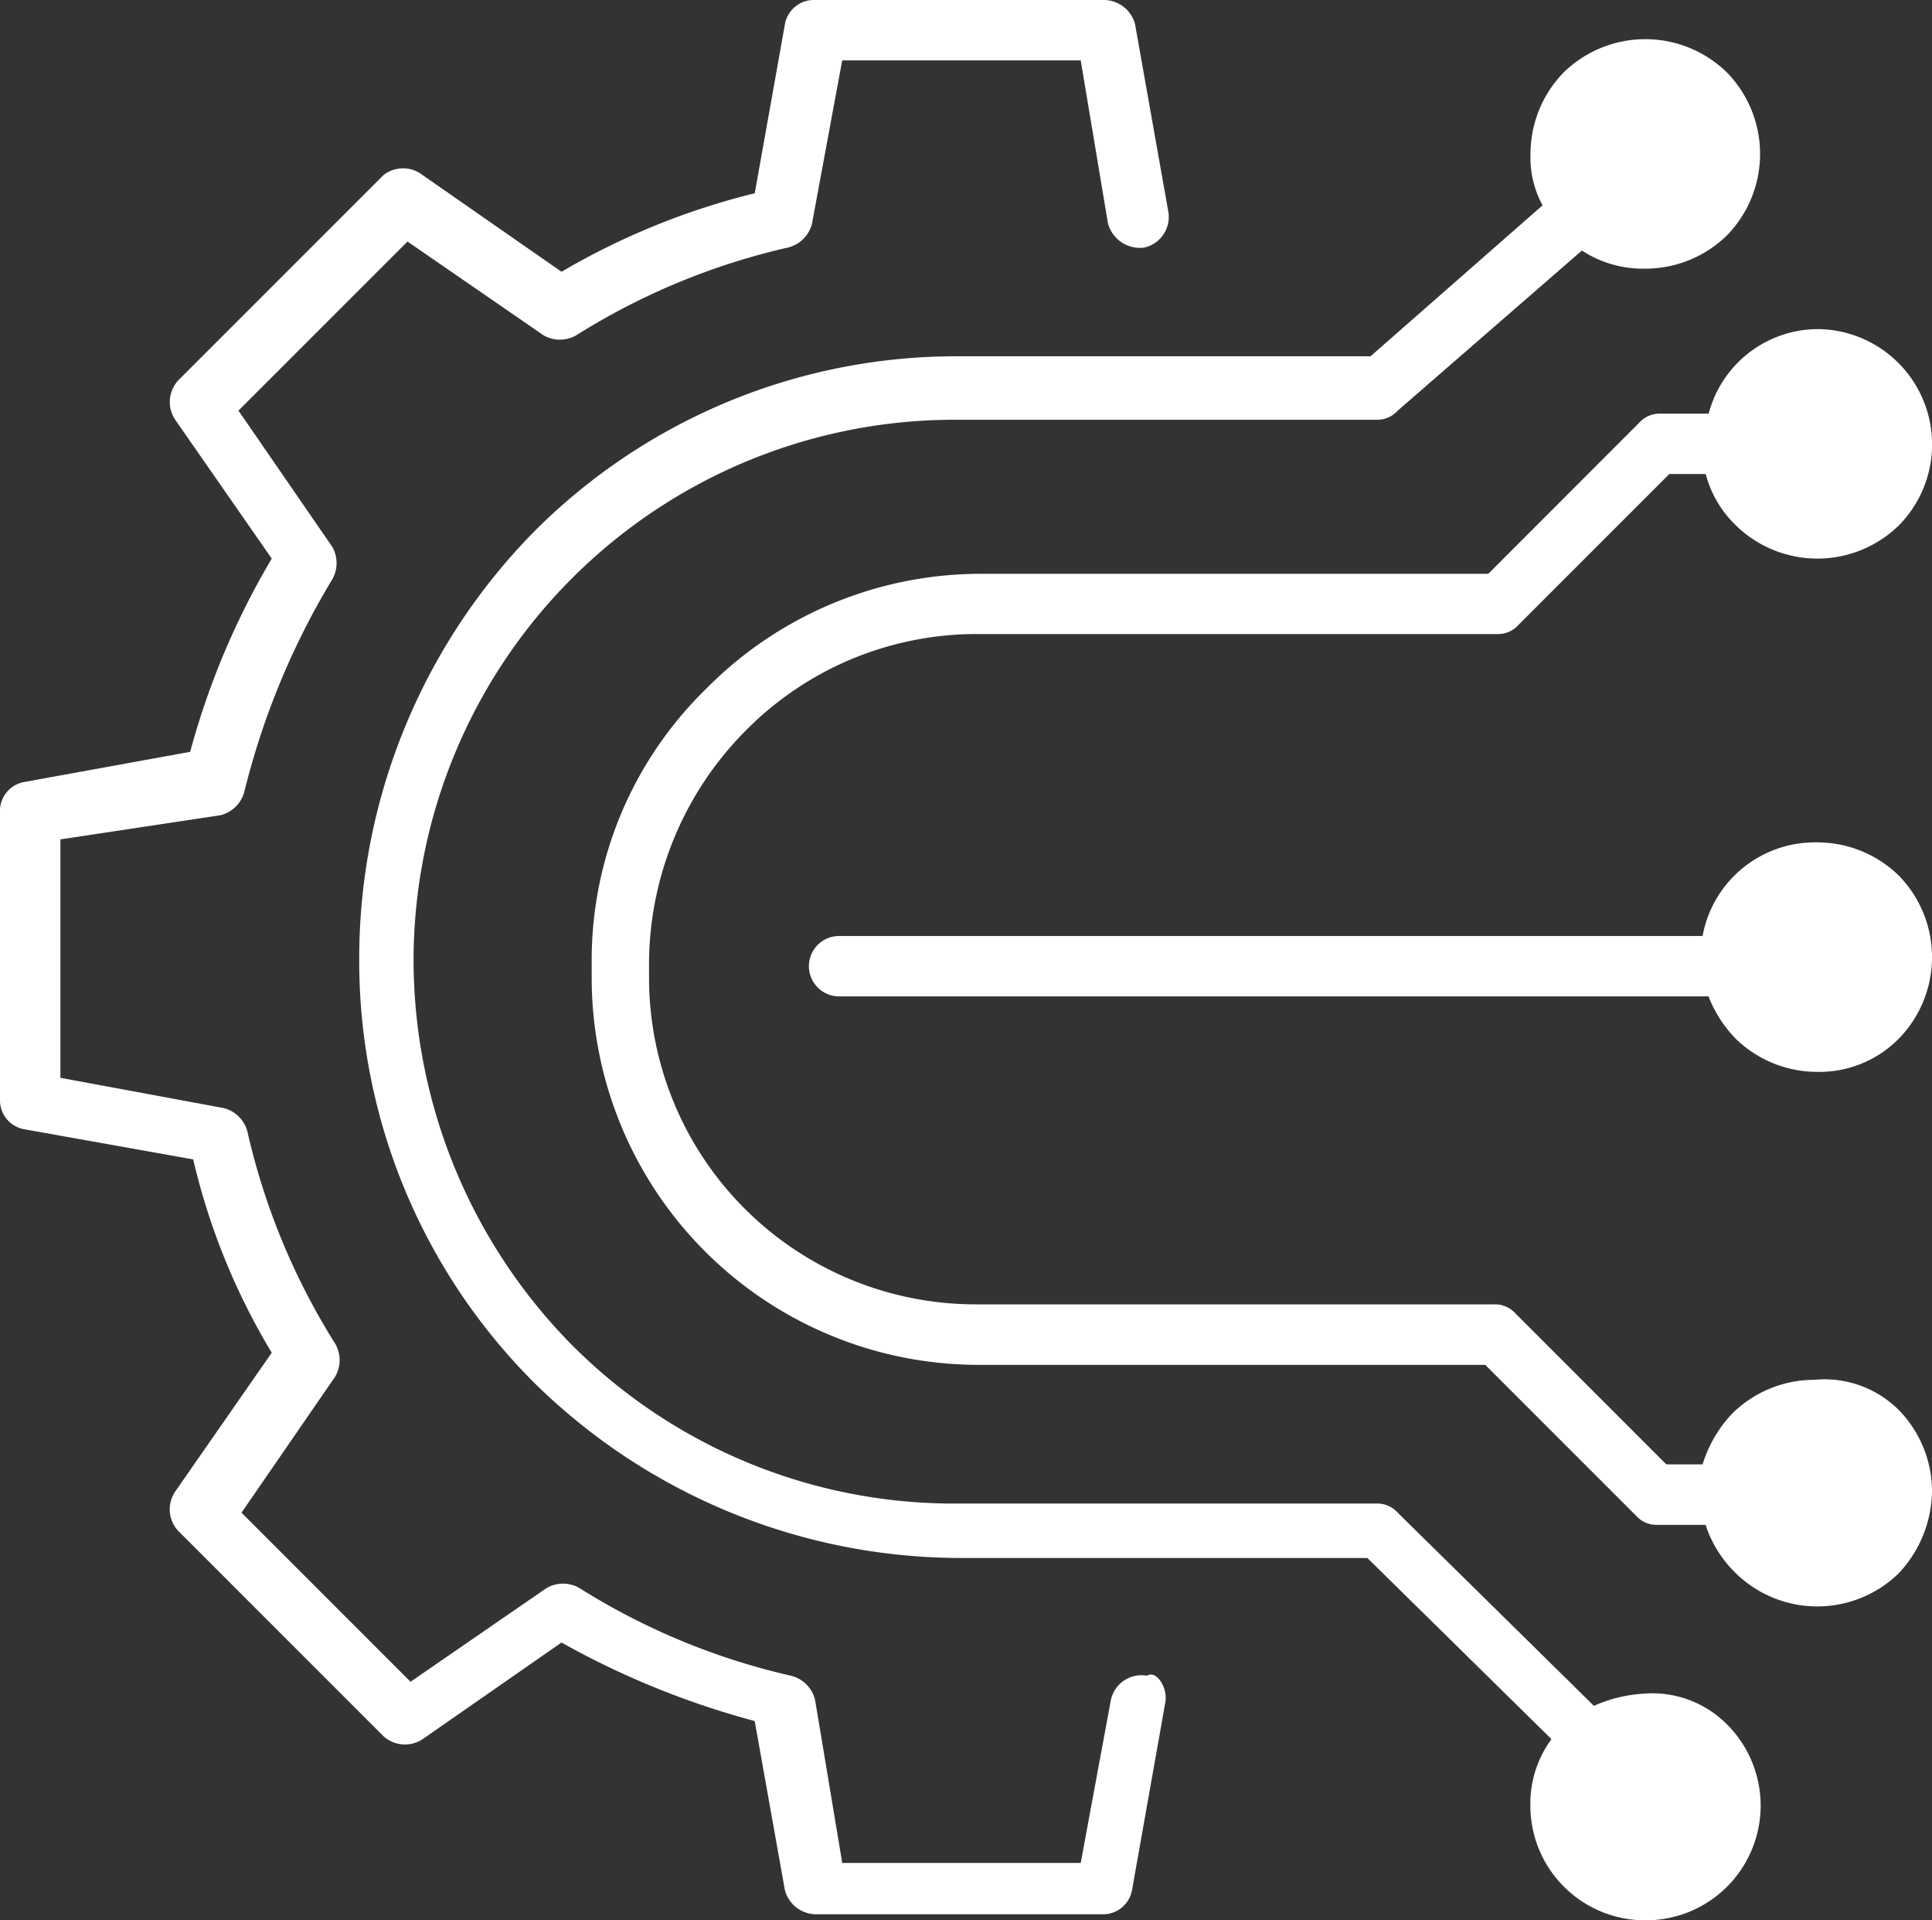 <svg xmlns="http://www.w3.org/2000/svg" width="90" height="89.438" viewBox="0 0 90 89.438"><rect x="0" y="0" width="90" height="89.438" fill="#333333" stroke="none"/><g id="Group_1392" data-name="Group 1392" transform="translate(-1 -1.2)"><g id="Group_1391" data-name="Group 1391" transform="translate(1 1.2)"><g id="Group_1387" data-name="Group 1387" transform="translate(37.688 39.234)"><path id="Path_855" data-name="Path 855" d="M78.566,30.647a5.433,5.433,0,0,1,0,7.594,5.193,5.193,0,0,1-3.8,1.547,5.433,5.433,0,0,1-3.8-1.547,5.9,5.9,0,0,1-1.266-1.969h-40.5a1.406,1.406,0,1,1,0-2.812H69.425A5.319,5.319,0,0,1,74.769,29.1h0A5.433,5.433,0,0,1,78.566,30.647Z" transform="translate(-27.8 -29.1)" fill="#fff"></path></g><g id="Group_1388" data-name="Group 1388" transform="translate(16.734 1.828)"><path id="Path_856" data-name="Path 856" d="M76.6,80.969a5.344,5.344,0,0,1-3.8,9.141,5.341,5.341,0,0,1-5.344-5.344,5.062,5.062,0,0,1,.984-3.094l-8.578-8.437H40.884a28.344,28.344,0,0,1-19.828-8.156A27.751,27.751,0,0,1,12.9,45.25a28.344,28.344,0,0,1,8.156-19.828,27.751,27.751,0,0,1,19.828-8.156H60.009l8.016-7.031a4.622,4.622,0,0,1-.562-2.391,5.433,5.433,0,0,1,1.547-3.8,5.433,5.433,0,0,1,3.8-1.547h0a5.433,5.433,0,0,1,3.8,1.547,5.433,5.433,0,0,1,0,7.594,5.433,5.433,0,0,1-3.8,1.547,5.2,5.2,0,0,1-2.953-.844L61.275,19.8a1.277,1.277,0,0,1-.984.422H40.6A25.206,25.206,0,0,0,15.431,45.391,25.574,25.574,0,0,0,22.744,63.25,25.112,25.112,0,0,0,40.6,70.7H60.291a1.277,1.277,0,0,1,.984.422l9.141,9a6.619,6.619,0,0,1,2.25-.562A4.9,4.9,0,0,1,76.6,80.969Z" transform="translate(-12.9 -2.5)" fill="#fff"></path></g><g id="Group_1389" data-name="Group 1389"><path id="Path_857" data-name="Path 857" d="M55.281,80.513l-1.547,8.719a1.369,1.369,0,0,1-1.406,1.125H38.969a1.514,1.514,0,0,1-1.406-1.125l-1.406-7.875a38.973,38.973,0,0,1-9-3.656l-6.469,4.5a1.489,1.489,0,0,1-1.828-.141L9.3,72.5a1.474,1.474,0,0,1-.141-1.828l4.5-6.469A31.093,31.093,0,0,1,10,55.2L2.125,53.794A1.369,1.369,0,0,1,1,52.387V39.028a1.369,1.369,0,0,1,1.125-1.406l7.734-1.406a36.034,36.034,0,0,1,3.8-9l-4.5-6.469A1.489,1.489,0,0,1,9.3,18.919l9.562-9.562a1.475,1.475,0,0,1,1.828,0l6.469,4.5a33.622,33.622,0,0,1,9-3.656l1.406-7.875A1.369,1.369,0,0,1,38.969,1.2h13.5a1.514,1.514,0,0,1,1.406,1.125l1.547,8.719A1.459,1.459,0,0,1,54.3,12.731a1.542,1.542,0,0,1-1.687-1.125L51.344,4.012H40.234l-1.406,7.594A1.526,1.526,0,0,1,37.7,12.731a31.74,31.74,0,0,0-9.844,4.078,1.523,1.523,0,0,1-1.547,0L19.984,12.45l-7.875,7.875,4.359,6.328a1.523,1.523,0,0,1,0,1.547,35.539,35.539,0,0,0-4.078,9.844,1.526,1.526,0,0,1-1.125,1.125L3.813,40.294V51.4l7.594,1.406a1.526,1.526,0,0,1,1.125,1.125,31.74,31.74,0,0,0,4.078,9.844,1.523,1.523,0,0,1,0,1.547L12.25,71.653l7.875,7.875,6.328-4.359a1.523,1.523,0,0,1,1.547,0,31.74,31.74,0,0,0,9.844,4.078,1.526,1.526,0,0,1,1.125,1.125l1.266,7.594H51.344l1.406-7.594a1.459,1.459,0,0,1,1.688-1.125C54.859,78.966,55.422,79.809,55.281,80.513Z" transform="translate(-1 -1.2)" fill="#fff"></path></g><g id="Group_1390" data-name="Group 1390" transform="translate(27.563 15.328)"><path id="Path_858" data-name="Path 858" d="M81.491,62.444a5.433,5.433,0,0,1,1.547,3.8,5.694,5.694,0,0,1-1.547,3.8,5.433,5.433,0,0,1-7.594,0,5.505,5.505,0,0,1-1.406-2.25h-2.25a1.277,1.277,0,0,1-.984-.422l-7.031-7.031H38.6a18.035,18.035,0,0,1-18-18v-.7a17.642,17.642,0,0,1,5.344-12.8,17.972,17.972,0,0,1,12.8-5.344H62.366L69.4,16.459a1.277,1.277,0,0,1,.984-.422h2.25A5.274,5.274,0,0,1,77.694,12.1a5.37,5.37,0,0,1,3.8,9.141,5.433,5.433,0,0,1-7.594,0,5.16,5.16,0,0,1-1.406-2.391H70.8l-7.031,7.031a1.277,1.277,0,0,1-.984.422H38.6a15.1,15.1,0,0,0-10.828,4.5,15.445,15.445,0,0,0-4.5,10.828v.7A15.214,15.214,0,0,0,38.459,57.522H62.647a1.277,1.277,0,0,1,.984.422l7.031,7.031H72.35a5.974,5.974,0,0,1,1.406-2.391,5.433,5.433,0,0,1,3.8-1.547A4.9,4.9,0,0,1,81.491,62.444Z" transform="translate(-20.6 -12.1)" fill="#fff"></path></g></g></g></svg>